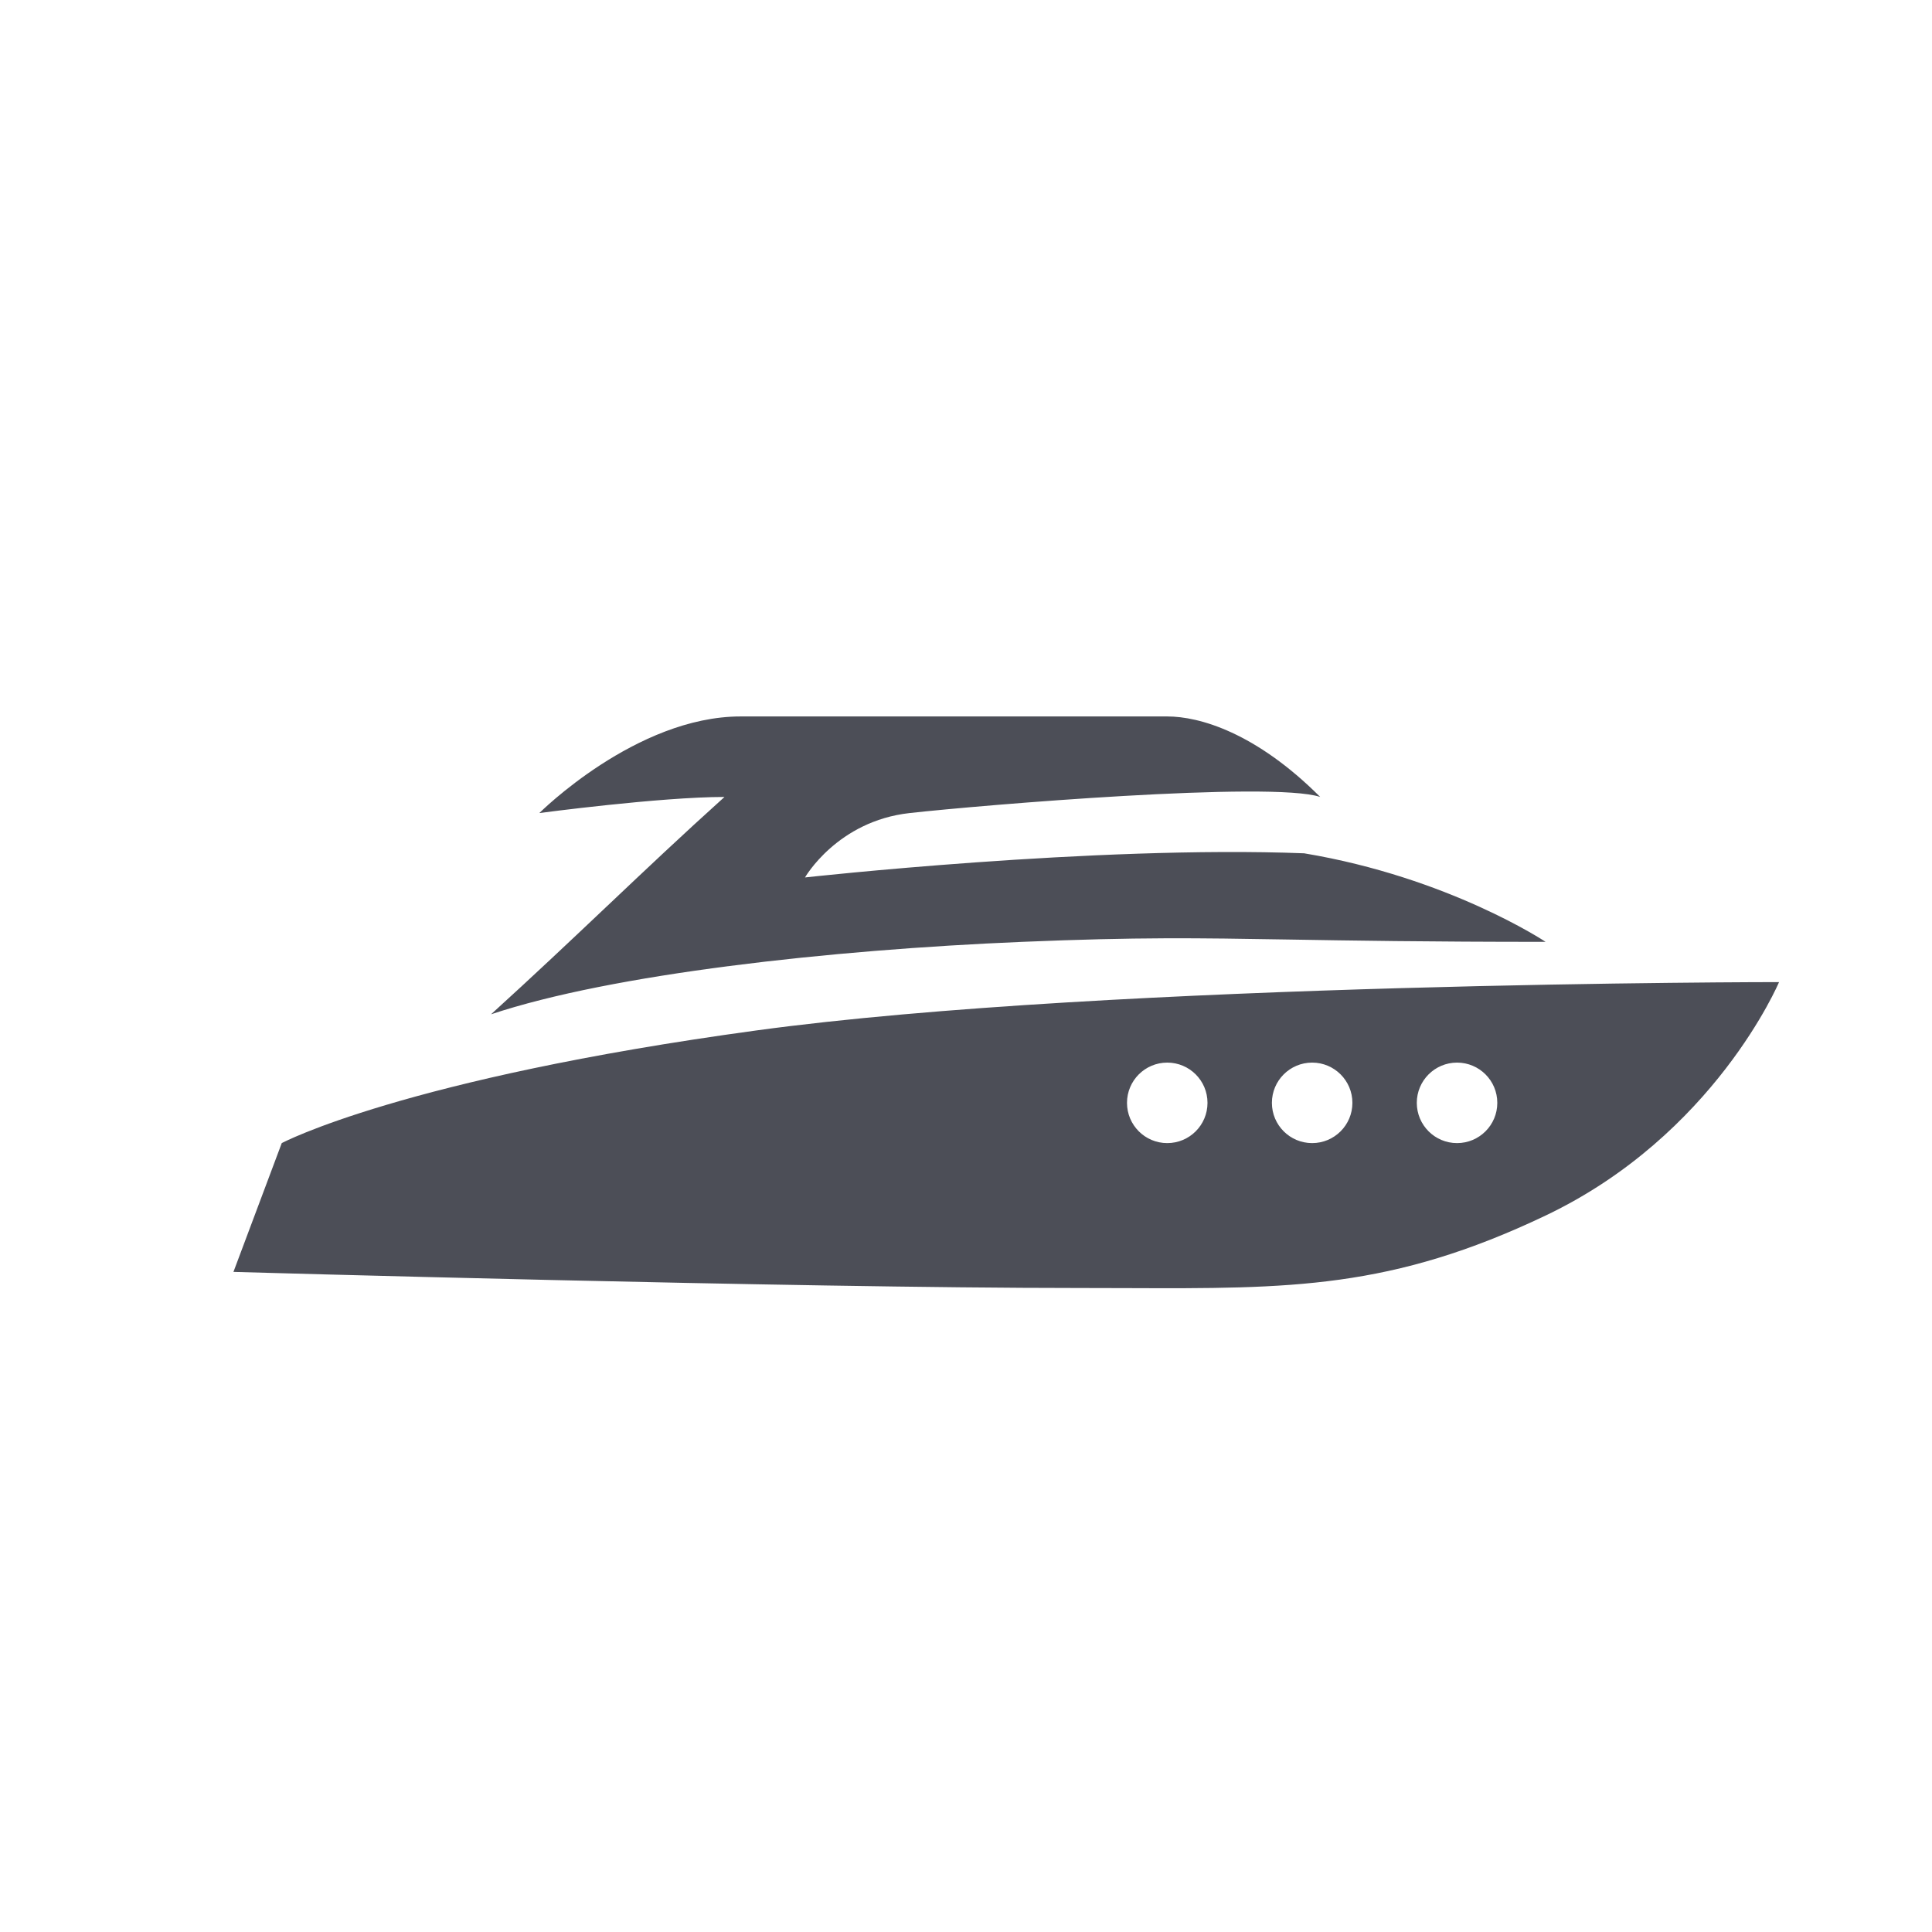 <svg width="120" height="120" viewBox="0 0 120 120" fill="none" xmlns="http://www.w3.org/2000/svg">
<path fill-rule="evenodd" clip-rule="evenodd" d="M82 49.5C78 45.5 74.5 44.5 72.5 44.5H46C39.5 44.5 33.5 50.5 33.5 50.5C33.5 50.5 41 49.5 45 49.5C42.422 51.821 40.109 54.008 37.72 56.269L37.719 56.269L37.719 56.269L37.719 56.269C35.475 58.392 33.163 60.579 30.5 63C38 60.5 51.5 59 63.5 58.5C70.706 58.2 74.306 58.26 80.039 58.356C83.853 58.42 88.61 58.5 96 58.5C96 58.5 90 54.5 81 53C68 52.5 50 54.5 50 54.5C50 54.5 52 51 56.5 50.5C61 50 79 48.5 82 49.5ZM95.999 75.5C106.499 70.5 110.499 61 110.499 61C110.499 61 69 61 47 64C25 67 17.5 71 17.5 71L14.5 79C14.5 79 49.221 80 66.999 80C68.034 80 69.028 80.004 69.988 80.007C80.15 80.045 86.405 80.069 95.999 75.5ZM72.5 71C73.881 71 75 69.881 75 68.5C75 67.119 73.881 66 72.5 66C71.119 66 70 67.119 70 68.5C70 69.881 71.119 71 72.5 71ZM84 68.5C84 69.881 82.881 71 81.5 71C80.119 71 79 69.881 79 68.5C79 67.119 80.119 66 81.5 66C82.881 66 84 67.119 84 68.5ZM90.5 71C91.881 71 93 69.881 93 68.5C93 67.119 91.881 66 90.5 66C89.119 66 88 67.119 88 68.5C88 69.881 89.119 71 90.5 71Z" fill="#4C4E57"/>
</svg>
